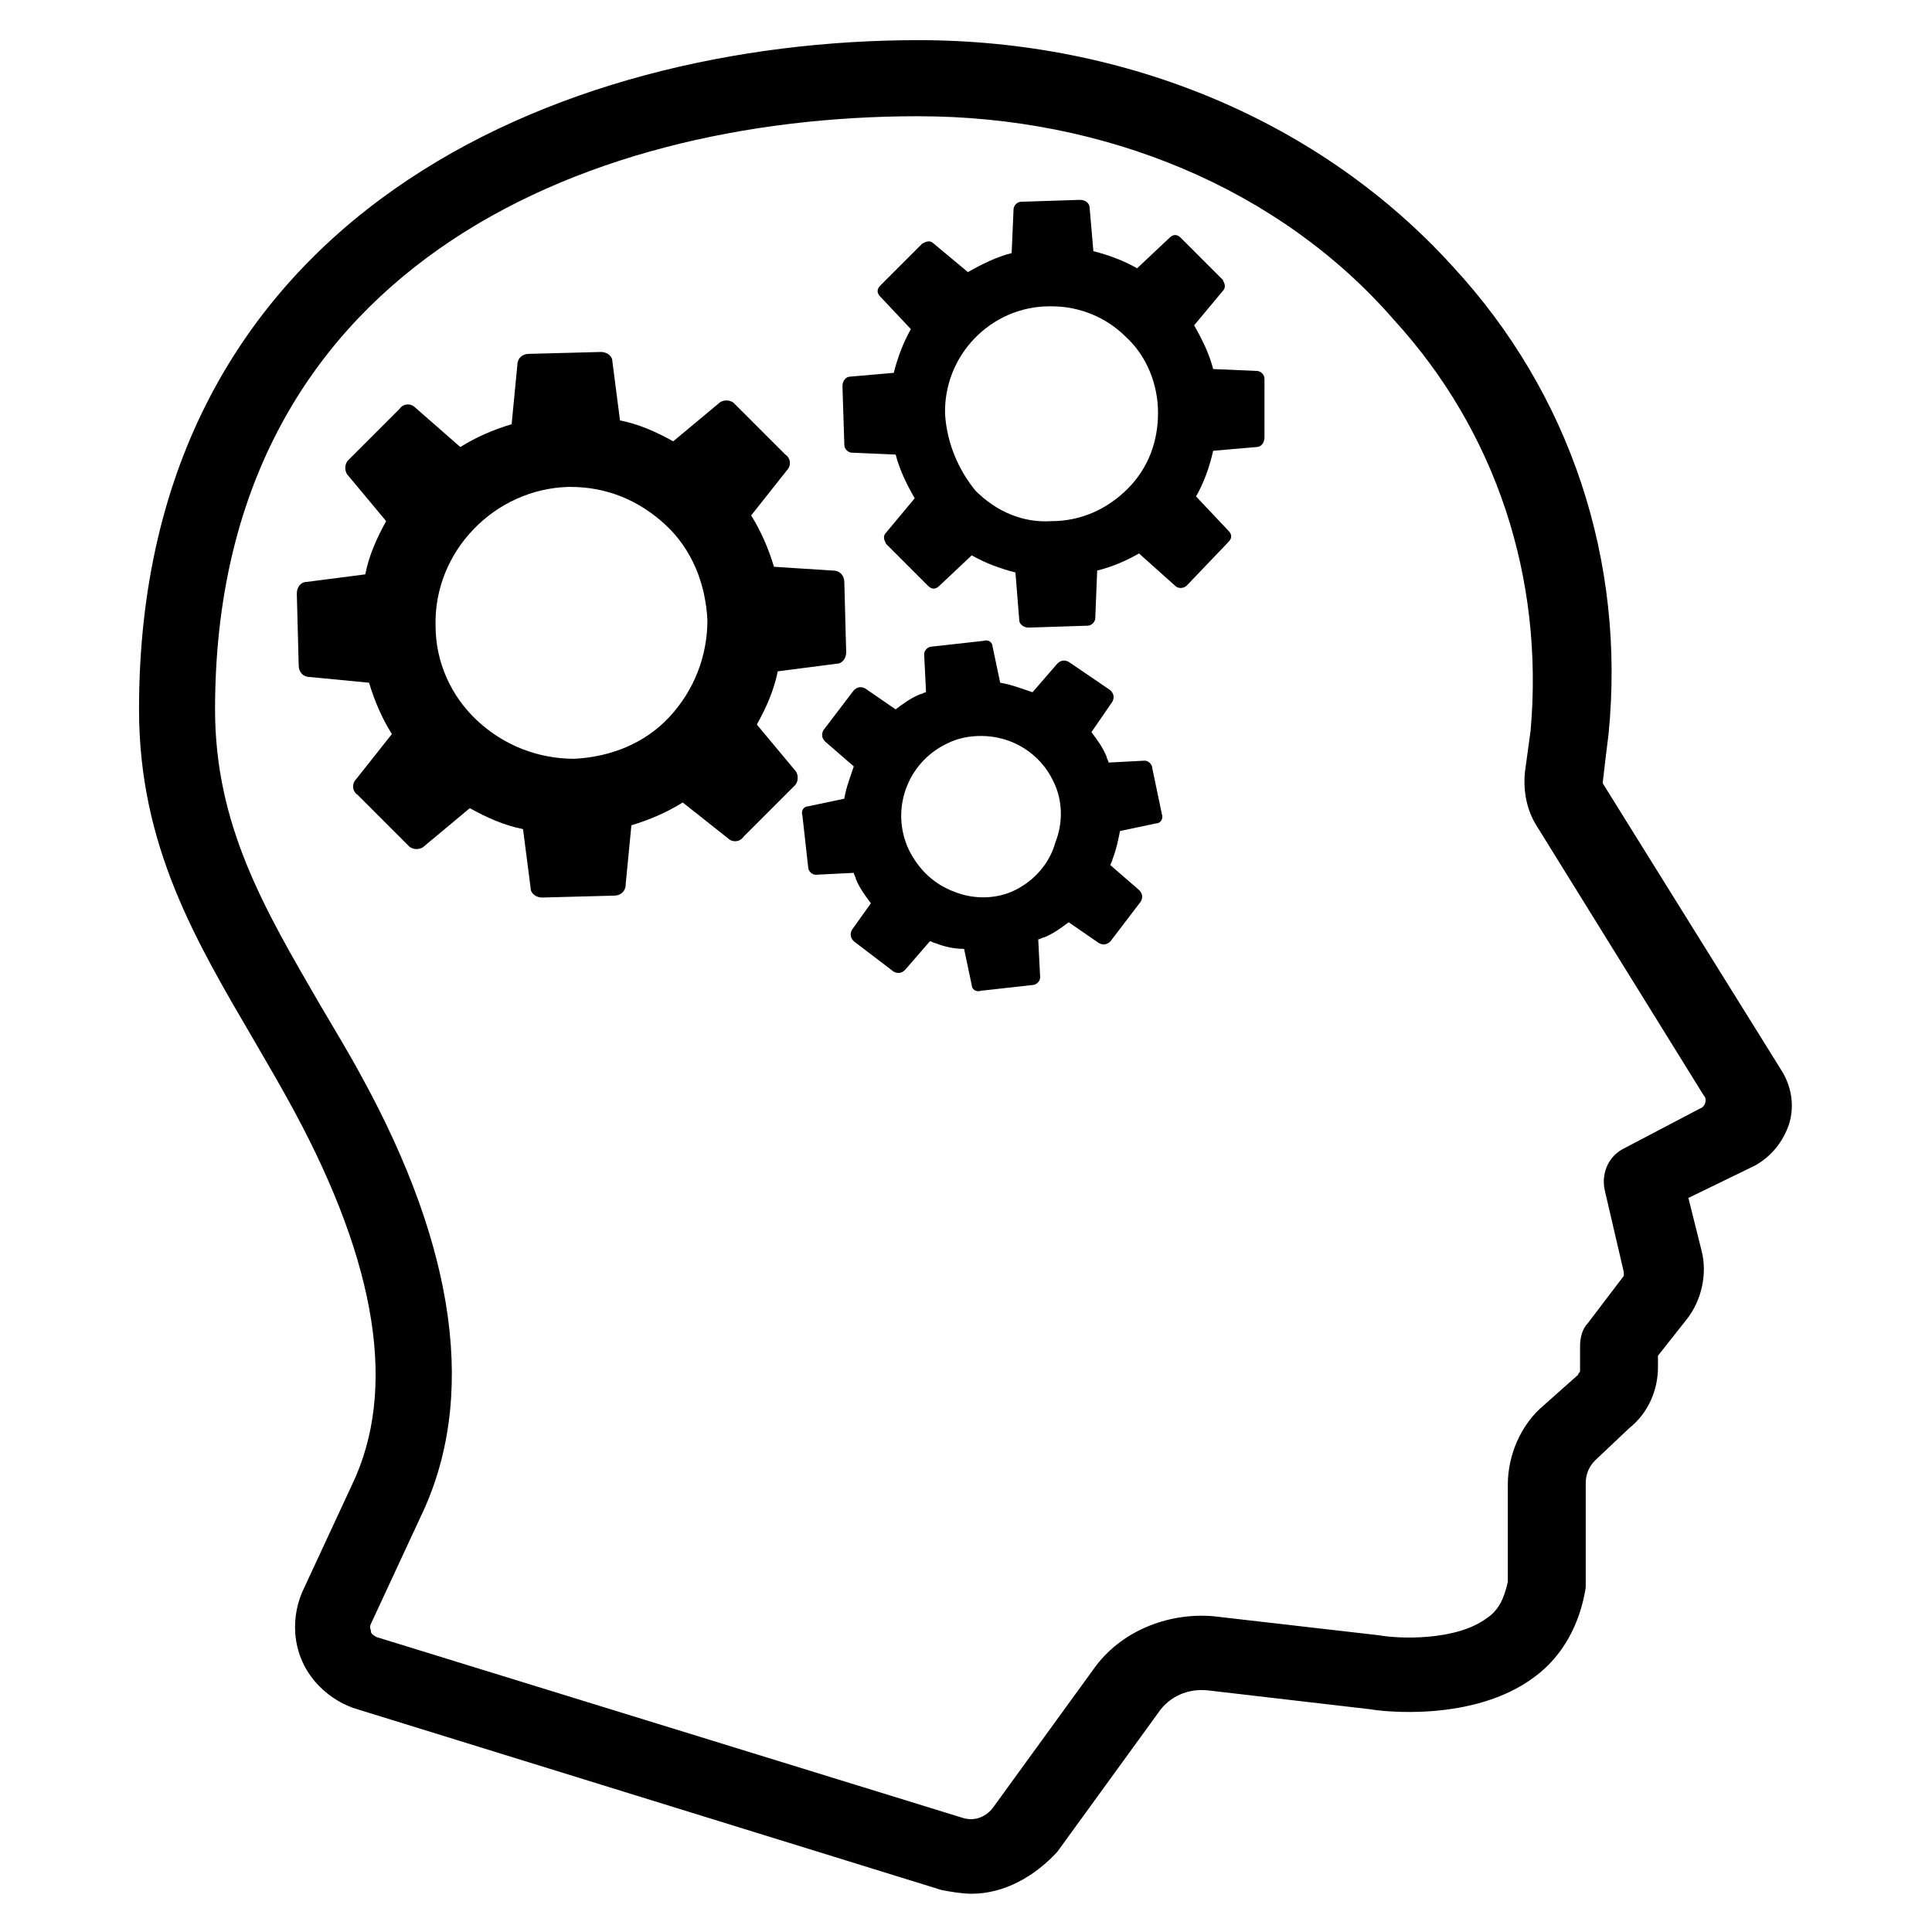 <?xml version="1.0" encoding="UTF-8"?>
<!-- The Best Svg Icon site in the world: iconSvg.co, Visit us! https://iconsvg.co -->
<svg fill="#000000" width="800px" height="800px" version="1.1" viewBox="144 144 512 512" xmlns="http://www.w3.org/2000/svg">
 <g>
  <path d="m401.51 645.86c-2.519 0-5.543-0.504-8.062-1.008l-154.67-47.863c-3.527-1.008-7.055-3.023-10.078-6.047-7.055-7.055-8.062-17.129-4.535-25.191l13.098-28.215c12.09-25.191 6.551-58.441-15.113-98.746-3.527-6.551-7.055-12.594-10.578-18.641-15.617-26.703-30.73-51.891-30.73-88.168 0-130.99 111.34-177.34 206.56-177.34 55.418 0 106.81 21.664 141.57 59.953 31.234 33.754 45.848 78.09 41.312 123.94-0.504 4.031-1.008 8.062-1.512 12.594v0.504l47.359 76.074c2.519 4.031 3.527 9.07 2.016 14.105-1.512 4.535-4.535 8.566-9.07 11.082l-17.637 8.574 3.527 14.105c1.512 6.047 0 13.098-4.031 18.137l-7.559 9.574v3.023c0 6.047-2.519 12.09-7.559 16.121l-9.066 8.562c-1.512 1.512-2.519 3.527-2.519 6.047v26.703 1.008c-1.512 9.574-6.047 18.137-13.602 23.68-16.121 12.09-40.809 9.07-43.328 8.566l-43.328-5.039c-5.039-0.504-10.078 1.512-13.098 6.047l-26.703 36.777c-6.043 6.547-14.105 11.082-22.668 11.082zm-14.109-471.06c-90.184 0-186.41 41.312-186.41 157.19 0 30.73 13.098 52.898 27.711 78.09 3.527 6.047 7.559 12.594 11.082 19.145 25.191 45.848 30.73 85.648 15.617 116.88l-13.098 28.215c-0.504 1.008 0 1.512 0 2.016 0 0.504 0.504 1.008 1.512 1.512l155.17 47.863c3.023 1.008 6.047 0 8.062-2.519l26.703-36.777c7.055-10.078 19.648-15.113 31.738-14.105l43.832 5.039c5.543 1.008 20.656 1.512 28.719-4.535 3.023-2.016 4.535-5.039 5.543-9.574v-25.695c0-8.062 3.527-16.121 9.574-21.16l9.07-8.062c0-0.504 0.504-0.504 0.504-1.008v-6.551c0-2.016 0.504-4.535 2.016-6.047l9.574-12.594v-1.008l-5.039-21.664c-1.008-4.535 1.008-9.07 5.039-11.082l20.152-10.578c1.512-0.504 2.016-2.519 1.008-3.527l-44.336-71.539c-2.519-4.031-3.527-9.07-3.023-14.105 0.504-3.527 1.008-7.559 1.512-11.082 3.527-40.305-9.07-79.098-36.273-108.82-30.234-34.766-76.586-53.91-125.96-53.91z"/>
  <path d="m367.75 298.23c0-1.512-1.008-3.023-3.023-3.023l-15.617-1.008c-1.512-5.039-3.527-9.574-6.047-13.602l9.574-12.09c1.008-1.008 1.008-3.023-0.504-4.031l-13.602-13.602c-1.008-1.008-3.023-1.008-4.031 0l-12.09 10.078c-4.535-2.519-9.07-4.535-14.105-5.543l-2.016-15.617c0-1.512-1.512-2.519-3.023-2.519l-19.145 0.504c-1.512 0-3.023 1.008-3.023 3.023l-1.512 15.617c-5.039 1.512-9.574 3.527-13.602 6.047l-12.094-10.586c-1.008-1.008-3.023-1.008-4.031 0.504l-13.602 13.602c-1.008 1.008-1.008 3.023 0 4.031l10.078 12.09c-2.519 4.535-4.535 9.07-5.543 14.105l-15.617 2.016c-1.512 0-2.519 1.512-2.519 3.023l0.504 19.145c0 1.512 1.008 3.023 3.023 3.023l15.617 1.512c1.512 5.039 3.527 9.574 6.047 13.602l-9.574 12.09c-1.008 1.008-1.008 3.023 0.504 4.031l13.602 13.602c1.008 1.008 3.023 1.008 4.031 0l12.09-10.078c4.535 2.519 9.07 4.535 14.105 5.543l2.016 15.617c0 1.512 1.512 2.519 3.023 2.519l19.145-0.504c1.512 0 3.023-1.008 3.023-3.023l1.512-15.617c5.039-1.512 9.574-3.527 13.602-6.047l12.09 9.574c1.008 1.008 3.023 1.008 4.031-0.504l13.602-13.602c1.008-1.008 1.008-3.023 0-4.031l-10.078-12.09c2.519-4.535 4.535-9.07 5.543-14.105l15.617-2.016c1.512 0 2.519-1.512 2.519-3.023zm-108.32 11.586c-0.504-19.648 15.617-36.273 35.266-36.777h0.504c9.574 0 18.137 3.527 25.191 10.078 7.055 6.551 10.578 15.617 11.082 25.191 0 9.574-3.527 18.641-10.078 25.695-6.551 7.055-15.617 10.578-25.191 11.082-9.574 0-18.641-3.527-25.695-10.078-7.051-6.551-11.078-15.617-11.078-25.191z"/>
  <path d="m479.1 244.32c0-1.008-1.008-2.016-2.016-2.016l-11.586-0.504c-1.008-4.031-3.023-8.062-5.039-11.586l7.559-9.07c1.008-1.008 0.504-2.016 0-3.023l-11.082-11.082c-1.008-1.008-2.016-1.008-3.023 0l-8.566 8.062c-3.527-2.016-7.559-3.527-11.586-4.535l-1.008-11.586c0-1.008-1.008-2.016-2.519-2.016l-15.617 0.504c-1.008 0-2.016 1.008-2.016 2.016l-0.504 11.586c-4.031 1.008-8.062 3.023-11.586 5.039l-9.074-7.559c-1.008-1.008-2.016-0.504-3.023 0l-11.082 11.082c-1.008 1.008-1.008 2.016 0 3.023l8.062 8.566c-2.016 3.527-3.527 7.559-4.535 11.586l-11.586 1.008c-1.008 0-2.016 1.008-2.016 2.519l0.504 15.617c0 1.008 1.008 2.016 2.016 2.016l11.586 0.504c1.008 4.031 3.023 8.062 5.039 11.586l-7.559 9.07c-1.008 1.008-0.504 2.016 0 3.023l11.082 11.086c1.008 1.008 2.016 1.008 3.023 0l8.566-8.062c3.527 2.016 7.559 3.527 11.586 4.535l1.008 12.594c0 1.008 1.008 2.016 2.519 2.016l15.617-0.504c1.008 0 2.016-1.008 2.016-2.016l0.504-12.594c4.031-1.008 7.559-2.519 11.082-4.535l9.574 8.566c1.008 1.008 2.519 0.504 3.023 0l11.082-11.586c1.008-1.008 1.008-2.016 0-3.023l-8.566-9.07c2.016-3.527 3.527-7.559 4.535-12.09l11.586-1.008c1.008 0 2.016-1.008 2.016-2.519zm-84.641 9.574c-0.504-15.617 12.09-28.719 27.711-28.719h0.504c7.559 0 14.609 3.023 19.648 8.062 5.543 5.039 8.566 12.594 8.566 20.152s-2.519 14.609-8.062 20.152-12.594 8.566-20.152 8.566c-7.559 0.504-14.609-2.519-20.152-8.062-4.535-5.543-7.559-12.598-8.062-20.152z"/>
  <path d="m449.37 347.6c0-1.008-1.008-2.016-2.016-2.016l-9.574 0.504c0-0.504-0.504-1.008-0.504-1.512-1.008-2.519-2.519-4.535-4.031-6.551l5.543-8.062c0.504-1.008 0.504-2.016-0.504-3.023l-11.082-7.551c-1.008-0.504-2.016-0.504-3.023 0.504l-6.551 7.559c-3.023-1.008-5.543-2.016-8.566-2.519l-2.016-9.574c0-1.008-1.008-2.016-2.519-1.512l-13.602 1.512c-1.008 0-2.016 1.008-2.016 2.016l0.504 10.078c-0.504 0-1.008 0.504-1.512 0.504-2.519 1.008-4.535 2.519-6.551 4.031l-8.062-5.543c-1.008-0.504-2.016-0.504-3.023 0.504l-8.062 10.578c-0.504 1.008-0.504 2.016 0.504 3.023l7.559 6.551c-1.008 3.023-2.016 5.543-2.519 8.566l-9.574 2.016c-1.008 0-2.016 1.008-1.512 2.519l1.512 13.602c0 1.008 1.008 2.016 2.016 2.016l10.078-0.504c0 0.504 0.504 1.008 0.504 1.512 1.008 2.519 2.519 4.535 4.031 6.551l-5.031 7.047c-0.504 1.008-0.504 2.016 0.504 3.023l10.578 8.062c1.008 0.504 2.016 0.504 3.023-0.504l6.551-7.559c0.504 0 1.008 0.504 1.512 0.504 2.519 1.008 5.039 1.512 7.559 1.512l2.016 9.574c0 1.008 1.008 2.016 2.519 1.512l13.602-1.512c1.008 0 2.016-1.008 2.016-2.016l-0.504-10.078c0.504 0 1.008-0.504 1.512-0.504 2.519-1.008 4.535-2.519 6.551-4.031l8.062 5.543c1.008 0.504 2.016 0.504 3.023-0.504l8.062-10.578c0.504-1.008 0.504-2.016-0.504-3.023l-7.559-6.551c0-0.504 0.504-1.008 0.504-1.512 1.008-2.519 1.512-5.039 2.016-7.559l9.574-2.016c1.008 0 2.016-1.008 1.512-2.519zm-36.273 32.246c-5.039 2.519-11.082 2.519-16.121 0.504-5.543-2.016-9.574-6.047-12.09-11.082-5.039-10.578-0.504-23.176 10.078-28.215 3.023-1.512 6.047-2.016 9.07-2.016 8.062 0 15.617 4.535 19.145 12.09 2.519 5.039 2.519 11.082 0.504 16.121-1.516 5.543-5.547 10.078-10.586 12.598z"/>
 </g>
</svg>